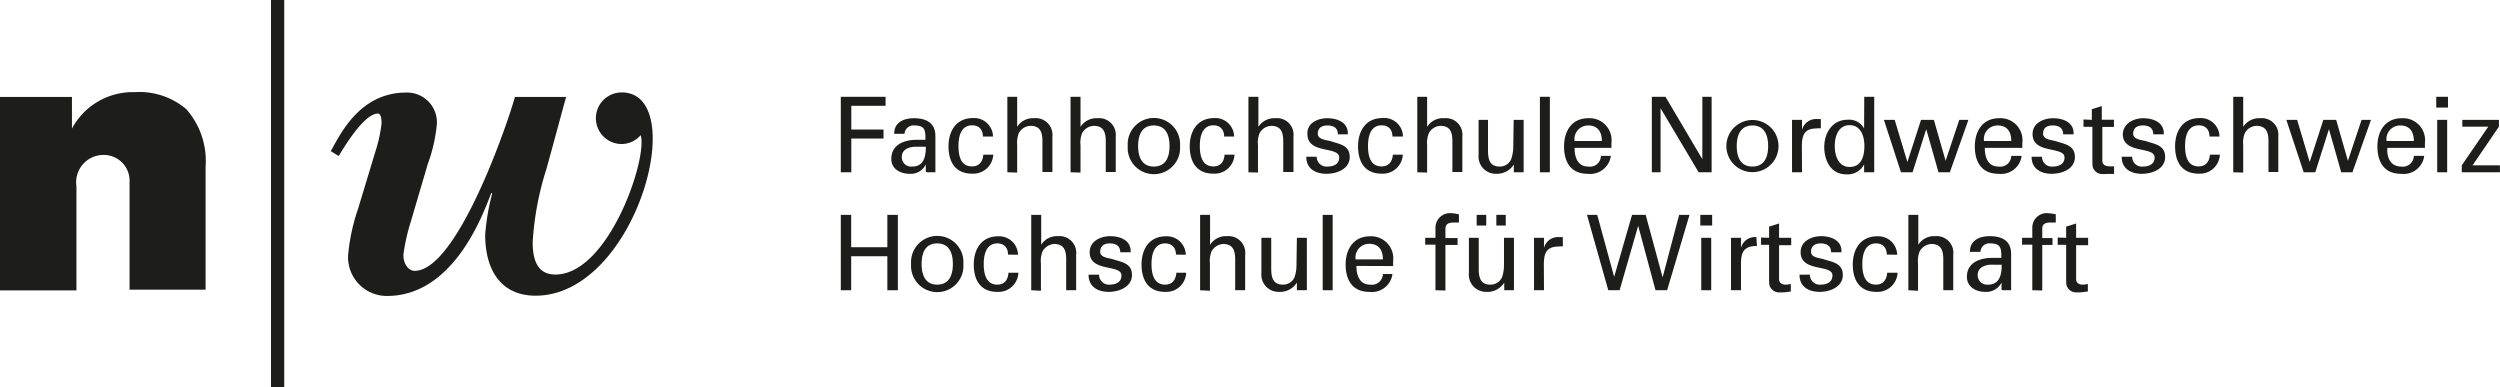 <svg xmlns="http://www.w3.org/2000/svg" viewBox="0 0 183.13 28.35"><defs><style>.cls-1{fill:#1d1d1b;}</style></defs><title>logo-fhnw-wirtschaft</title><g id="Ebene_2" data-name="Ebene 2"><g id="Ebene_1-2" data-name="Ebene 1"><path class="cls-1" d="M61.59,12.62V7.09h3.28v.66H62.36V9.49h2.36v.66H62.36v2.47Z"/><path class="cls-1" d="M67.79,10.24c0-.66,0-1.05-.81-1.05a.65.65,0,0,0-.72.61H65.5c0-.84.69-1.14,1.45-1.14s1.57.24,1.57,1.31v1.84c0,.16,0,.49,0,.81h-.49c-.07,0-.2,0-.21-.06s0-.34,0-.52h0a1.21,1.21,0,0,1-1.19.69c-.67,0-1.34-.34-1.34-1.09,0-1.08,1-1.4,1.87-1.4Zm-.73.51c-.44,0-1,.18-1,.74a.68.68,0,0,0,.76.71c.86,0,1-.74,1-1.45Z"/><path class="cls-1" d="M72,10c0-.48-.27-.82-.79-.82-.7,0-1,.6-1,1.51s.26,1.5,1,1.5c.48,0,.78-.31.82-.86h.73a1.47,1.47,0,0,1-1.56,1.39c-1.23,0-1.72-.87-1.72-2s.57-2.07,1.78-2.07A1.38,1.38,0,0,1,72.74,10Z"/><path class="cls-1" d="M73.79,12.62V7.09h.72v2.2h0a1.36,1.36,0,0,1,1.24-.63A1.22,1.22,0,0,1,77.09,10v2.6h-.73V10.34c0-.67-.17-1.11-.85-1.12a1,1,0,0,0-.88.53,2,2,0,0,0-.12.89v2Z"/><path class="cls-1" d="M78.42,12.62V7.09h.73v2.2h0a1.38,1.38,0,0,1,1.25-.63A1.22,1.22,0,0,1,81.73,10v2.6H81V10.34c0-.67-.18-1.11-.85-1.12a1,1,0,0,0-.88.53,1.85,1.85,0,0,0-.12.89v2Z"/><path class="cls-1" d="M86.44,10.7a1.92,1.92,0,1,1-3.83,0,1.92,1.92,0,1,1,3.83,0Zm-1.92,1.5c.87,0,1.15-.68,1.15-1.5s-.28-1.51-1.15-1.51-1.15.69-1.15,1.51S83.66,12.2,84.52,12.2Z"/><path class="cls-1" d="M89.67,10c0-.48-.27-.82-.78-.82-.7,0-1,.6-1,1.51s.27,1.5,1,1.5c.48,0,.78-.31.81-.86h.73a1.46,1.46,0,0,1-1.55,1.39c-1.23,0-1.73-.87-1.73-2s.57-2.07,1.79-2.07A1.37,1.37,0,0,1,90.4,10Z"/><path class="cls-1" d="M91.45,12.62V7.09h.73v2.2h0a1.38,1.38,0,0,1,1.25-.63A1.21,1.21,0,0,1,94.75,10v2.6H94V10.34c0-.67-.18-1.11-.86-1.12a1,1,0,0,0-.87.53,1.85,1.85,0,0,0-.12.89v2Z"/><path class="cls-1" d="M97.23,8.66c.73,0,1.55.31,1.5,1.18H98c0-.49-.34-.65-.76-.65s-.71.18-.71.61.66.46.94.54c.65.22,1.4.29,1.4,1.16s-.92,1.23-1.71,1.23-1.48-.37-1.47-1.25h.76a.72.72,0,0,0,.79.72c.42,0,.86-.16.86-.66,0-.86-2.33-.22-2.33-1.72C95.73,9,96.54,8.66,97.23,8.66Z"/><path class="cls-1" d="M102,10c0-.48-.27-.82-.79-.82-.7,0-1,.6-1,1.51s.26,1.5,1,1.5c.48,0,.78-.31.82-.86h.73a1.47,1.47,0,0,1-1.56,1.39c-1.23,0-1.72-.87-1.72-2s.57-2.07,1.78-2.07A1.37,1.37,0,0,1,102.77,10Z"/><path class="cls-1" d="M103.82,12.62V7.09h.72v2.2h0a1.36,1.36,0,0,1,1.25-.63A1.21,1.21,0,0,1,107.12,10v2.6h-.73V10.34c0-.67-.17-1.11-.85-1.12a1,1,0,0,0-.87.53,1.88,1.88,0,0,0-.13.89v2Z"/><path class="cls-1" d="M110.88,8.78h.73v3.84h-.72v-.57h0a1.46,1.46,0,0,1-1.32.68,1.26,1.26,0,0,1-1.26-1.38V8.78H109v2.27c0,.66.15,1.15.85,1.15a.89.89,0,0,0,.85-.55,2.81,2.81,0,0,0,.15-.9Z"/><path class="cls-1" d="M112.8,12.62V7.09h.73v5.53Z"/><path class="cls-1" d="M115.34,10.83c0,.68.22,1.37,1,1.37a.8.8,0,0,0,.93-.78H118a1.53,1.53,0,0,1-1.71,1.31c-1.23,0-1.72-.87-1.72-2s.56-2.07,1.78-2.07a1.61,1.61,0,0,1,1.69,1.81v.36Zm2-.5c0-.64-.28-1.14-1-1.14a1,1,0,0,0-1,1.14Z"/><path class="cls-1" d="M125.38,7.09v5.53h-.95l-2.79-4.69h0v4.69H121V7.09h1l2.7,4.57h0V7.09Z"/><path class="cls-1" d="M130.28,10.7a1.91,1.91,0,1,1-3.82,0,1.91,1.91,0,1,1,3.82,0Zm-1.91,1.5c.86,0,1.15-.68,1.15-1.5s-.29-1.51-1.15-1.51-1.15.69-1.15,1.51S127.5,12.2,128.37,12.2Z"/><path class="cls-1" d="M132,12.62h-.73V8.78H132v.74h0a1.07,1.07,0,0,1,1.13-.8h.25v.69a.83.83,0,0,0-.31,0c-.92,0-1.08.52-1.08,1.33Z"/><path class="cls-1" d="M136.56,7.09h.73v4.85c0,.23,0,.46,0,.68h-.74l0-.58v0h0a1.35,1.35,0,0,1-1.32.73c-1.14,0-1.6-1.05-1.6-2s.53-2,1.73-2a1.24,1.24,0,0,1,1.19.64h0Zm-1.07,5.14c.88,0,1.08-.82,1.08-1.54s-.26-1.52-1.08-1.52-1.09.8-1.09,1.52S134.67,12.23,135.49,12.23Z"/><path class="cls-1" d="M144.19,8.78l-1.36,3.84H142l-.9-3.16h0l-1,3.16h-.85L138,8.78h.79l.93,3.09h0l1-3.09h.94l.86,3h0l1-3Z"/><path class="cls-1" d="M145.39,10.83c0,.68.22,1.37,1,1.37a.81.81,0,0,0,.94-.78h.76a1.52,1.52,0,0,1-1.7,1.31c-1.24,0-1.73-.87-1.73-2s.57-2.07,1.79-2.07a1.61,1.61,0,0,1,1.69,1.81v.36Zm1.94-.5c0-.64-.27-1.14-1-1.14a1,1,0,0,0-1,1.14Z"/><path class="cls-1" d="M150.4,8.66c.73,0,1.55.31,1.49,1.18h-.76c0-.49-.34-.65-.77-.65s-.7.18-.7.61.66.46.93.54c.65.22,1.4.29,1.4,1.16s-.91,1.23-1.7,1.23-1.48-.37-1.47-1.25h.76a.71.71,0,0,0,.78.72c.43,0,.87-.16.87-.66,0-.86-2.34-.22-2.34-1.72C148.89,9,149.71,8.66,150.4,8.66Z"/><path class="cls-1" d="M153.23,8.78V8l.73-.23v1l.89,0V9.3H154v2.48c0,.27.22.4.48.4a1.69,1.69,0,0,0,.38,0v.56c-.17,0-.33,0-.5,0a2.7,2.7,0,0,1-.49,0,.7.7,0,0,1-.43-.25c-.13-.18-.17-.2-.17-.71V9.29h-.65V8.75Z"/><path class="cls-1" d="M157,8.66c.73,0,1.55.31,1.5,1.18h-.77c0-.49-.34-.65-.76-.65s-.71.18-.71.61.66.46.94.54c.65.22,1.4.29,1.4,1.16s-.92,1.23-1.71,1.23-1.48-.37-1.47-1.25h.77a.7.7,0,0,0,.78.72c.43,0,.86-.16.86-.66,0-.86-2.33-.22-2.33-1.72C155.54,9,156.35,8.66,157,8.66Z"/><path class="cls-1" d="M161.85,10c0-.48-.27-.82-.79-.82-.69,0-1,.6-1,1.51s.27,1.5,1,1.5c.48,0,.78-.31.82-.86h.73a1.46,1.46,0,0,1-1.55,1.39c-1.24,0-1.73-.87-1.73-2s.57-2.07,1.79-2.07A1.37,1.37,0,0,1,162.58,10Z"/><path class="cls-1" d="M163.59,12.62V7.09h.73v2.2h0a1.38,1.38,0,0,1,1.25-.63A1.21,1.21,0,0,1,166.89,10v2.6h-.72V10.34c0-.67-.18-1.11-.86-1.12a1,1,0,0,0-.87.53,1.85,1.85,0,0,0-.12.89v2Z"/><path class="cls-1" d="M173.68,8.78l-1.36,3.84h-.82l-.9-3.16h0l-1,3.16h-.85l-1.27-3.84h.79l.92,3.09h0l1-3.09h.94l.86,3h0l1-3Z"/><path class="cls-1" d="M174.88,10.83c-.06.68.22,1.37,1,1.37a.81.81,0,0,0,.94-.78h.76a1.52,1.52,0,0,1-1.71,1.31c-1.23,0-1.72-.87-1.72-2s.57-2.07,1.79-2.07a1.61,1.61,0,0,1,1.69,1.81v.36Zm1.94-.5c0-.64-.27-1.14-1-1.14a1,1,0,0,0-1,1.14Z"/><path class="cls-1" d="M178.46,7.09h.86v.79h-.86Zm.07,5.53V8.78h.73v3.84Z"/><path class="cls-1" d="M183.13,12.62h-2.8v-.51l1.94-2.83h-1.9v-.5h2.68v.5l-1.93,2.83h2Z"/><path class="cls-1" d="M61.59,21.26V15.74h.76v2.37H65V15.74h.77v5.52H65V18.77H62.35v2.49Z"/><path class="cls-1" d="M70.57,19.34a1.92,1.92,0,1,1-3.83,0,1.92,1.92,0,1,1,3.83,0Zm-1.92,1.51c.87,0,1.15-.69,1.15-1.51s-.28-1.51-1.15-1.51-1.14.69-1.14,1.51S67.79,20.85,68.65,20.85Z"/><path class="cls-1" d="M73.84,18.65c0-.48-.26-.82-.78-.82-.7,0-1,.61-1,1.51s.27,1.51,1,1.51c.48,0,.78-.31.81-.87h.73a1.46,1.46,0,0,1-1.55,1.4c-1.24,0-1.72-.88-1.72-2s.56-2.07,1.78-2.07a1.38,1.38,0,0,1,1.46,1.35Z"/><path class="cls-1" d="M75.54,21.26V15.74h.73v2.19h0a1.35,1.35,0,0,1,1.24-.63,1.22,1.22,0,0,1,1.32,1.36v2.6h-.73V19c0-.68-.17-1.11-.86-1.13a1.06,1.06,0,0,0-.87.54,1.84,1.84,0,0,0-.12.89v2Z"/><path class="cls-1" d="M81.33,17.3c.73,0,1.55.31,1.49,1.18h-.76c0-.49-.35-.65-.77-.65s-.7.19-.7.62.65.45.93.54c.65.21,1.4.29,1.4,1.15s-.92,1.24-1.71,1.24-1.47-.37-1.47-1.26h.77a.72.72,0,0,0,.78.73c.43,0,.86-.17.86-.67,0-.85-2.33-.21-2.33-1.71C79.82,17.66,80.63,17.3,81.33,17.3Z"/><path class="cls-1" d="M86.14,18.65c0-.48-.27-.82-.79-.82-.7,0-1,.61-1,1.51s.27,1.51,1,1.51c.48,0,.78-.31.82-.87h.72a1.46,1.46,0,0,1-1.55,1.4c-1.23,0-1.72-.88-1.72-2s.56-2.07,1.78-2.07a1.38,1.38,0,0,1,1.46,1.35Z"/><path class="cls-1" d="M87.91,21.26V15.74h.73v2.19h0a1.38,1.38,0,0,1,1.25-.63,1.22,1.22,0,0,1,1.32,1.36v2.6h-.73V19c0-.68-.18-1.11-.86-1.13a1.06,1.06,0,0,0-.87.54,1.84,1.84,0,0,0-.12.89v2Z"/><path class="cls-1" d="M95,17.42h.73v3.84H95V20.7h0a1.45,1.45,0,0,1-1.31.68A1.26,1.26,0,0,1,92.4,20V17.42h.72v2.27c0,.67.16,1.16.85,1.16a.91.91,0,0,0,.86-.55,2.73,2.73,0,0,0,.14-.91Z"/><path class="cls-1" d="M96.89,21.26V15.74h.73v5.52Z"/><path class="cls-1" d="M99.36,19.48c0,.67.22,1.37,1,1.37a.81.81,0,0,0,.94-.78H102a1.52,1.52,0,0,1-1.7,1.31c-1.24,0-1.73-.88-1.73-2s.57-2.07,1.79-2.07a1.62,1.62,0,0,1,1.69,1.82v.36ZM101.3,19c0-.64-.27-1.14-1-1.14a1,1,0,0,0-1,1.14Z"/><path class="cls-1" d="M105.15,21.26V17.92h-.75v-.5h.75v-.73a1.07,1.07,0,0,1,1.21-1.07,3,3,0,0,1,.51.08v.6l-.36,0c-.42,0-.65.11-.63.53v.61h.89v.5h-.89v3.34Z"/><path class="cls-1" d="M110.17,17.42h.73v3.84h-.71V20.7h0a1.45,1.45,0,0,1-1.31.68A1.26,1.26,0,0,1,107.6,20V17.42h.72v2.27c0,.67.15,1.16.85,1.16a.92.92,0,0,0,.86-.55,2.73,2.73,0,0,0,.14-.91Zm-2-.9v-.78h.7v.78Zm1.44,0v-.78h.69v.78Z"/><path class="cls-1" d="M113.1,21.26h-.73V17.42h.73v.74h0a1.06,1.06,0,0,1,1.13-.79h.25v.69a.83.83,0,0,0-.31,0c-.92,0-1.08.52-1.08,1.34Z"/><path class="cls-1" d="M116.25,15.74H117l1.24,4.54h0l1.31-4.54h1l1.24,4.58h0L123,15.74h.76l-1.64,5.52h-.85L120,16.54h0l-1.36,4.72h-.83Z"/><path class="cls-1" d="M124.55,15.74h.87v.78h-.87Zm.07,5.52V17.42h.73v3.84Z"/><path class="cls-1" d="M129.59,17.42V16.6l.73-.23v1.05l.89,0v.54h-.89v2.48c0,.28.21.41.47.41a1.74,1.74,0,0,0,.39-.05v.56c-.17,0-.33.05-.5.05a2.7,2.7,0,0,1-.49,0,.75.75,0,0,1-.43-.25c-.13-.19-.17-.2-.17-.72V17.93H129V17.4Z"/><path class="cls-1" d="M133.4,17.3c.73,0,1.55.31,1.49,1.18h-.76c0-.49-.34-.65-.76-.65s-.71.19-.71.62.66.45.93.54c.65.21,1.4.29,1.4,1.15s-.91,1.24-1.7,1.24-1.48-.37-1.47-1.26h.76a.72.72,0,0,0,.79.73c.42,0,.86-.17.86-.67,0-.85-2.33-.21-2.33-1.71C131.9,17.66,132.71,17.3,133.4,17.3Z"/><path class="cls-1" d="M138.21,18.65c0-.48-.27-.82-.79-.82-.7,0-1,.61-1,1.51s.26,1.51,1,1.51c.48,0,.78-.31.82-.87H139a1.47,1.47,0,0,1-1.56,1.4c-1.23,0-1.72-.88-1.72-2s.57-2.07,1.78-2.07a1.38,1.38,0,0,1,1.47,1.35Z"/><path class="cls-1" d="M139.79,21.26V15.74h.73v2.19h0a1.35,1.35,0,0,1,1.24-.63,1.22,1.22,0,0,1,1.32,1.36v2.6h-.73V19c0-.68-.17-1.11-.85-1.13a1.06,1.06,0,0,0-.88.54,1.84,1.84,0,0,0-.12.89v2Z"/><path class="cls-1" d="M146.6,18.89c0-.67,0-1.06-.81-1.06a.65.65,0,0,0-.72.62h-.77c0-.85.7-1.15,1.46-1.15s1.56.24,1.56,1.31v1.84c0,.17,0,.49,0,.81h-.49c-.07,0-.2,0-.21-.05s0-.35,0-.52h0a1.24,1.24,0,0,1-1.2.69c-.66,0-1.34-.35-1.34-1.1,0-1.08,1-1.39,1.87-1.39Zm-.73.5c-.44,0-1,.19-1,.75a.69.69,0,0,0,.76.71c.85,0,1-.74,1-1.46Z"/><path class="cls-1" d="M148.87,21.26V17.92h-.75v-.5h.75v-.73a1.06,1.06,0,0,1,1.2-1.07,3,3,0,0,1,.52.08v.6l-.37,0c-.41,0-.65.11-.62.53v.61h.75v.5h-.75v3.34Z"/><path class="cls-1" d="M151.35,17.42V16.6l.73-.23v1.05l.88,0v.54h-.88v2.48c0,.28.21.41.47.41a1.74,1.74,0,0,0,.39-.05v.56c-.17,0-.33.05-.5.05a2.63,2.63,0,0,1-.49,0,.75.75,0,0,1-.43-.25c-.13-.19-.17-.2-.17-.72V17.93h-.62V17.4Z"/><path class="cls-1" d="M128.66,17.37h0a1.06,1.06,0,0,0-1.13.79h0v-.74h-.73v3.84h.73v-1.9c0-.82.16-1.31,1.07-1.34h.1Z"/><rect class="cls-1" x="19.85" width="0.97" height="28.35"/><path class="cls-1" d="M5.27,9.42a5.05,5.05,0,0,1,4.6-2.67A5.3,5.3,0,0,1,13.65,8a5.74,5.74,0,0,1,1.41,4.22v9H9.49V13.35a1.89,1.89,0,0,0-1.89-2,2,2,0,0,0-2,2.3v7.62H0V7.1H5.27Z"/><path class="cls-1" d="M45.54,6.77a1.89,1.89,0,0,0,0,3.78,1.85,1.85,0,0,0,1.39-.65c.54,1.65-2.33,10.21-6.25,10.21-1.27,0-1.66-1-1.66-2.36a21.66,21.66,0,0,1,1-5.35c.6-2.15,1.14-4.2,1.45-5.3H37.72C37.2,9,33.5,19.84,30.37,19.84c-.39,0-.82-.42-.82-1.18a14.27,14.27,0,0,1,.55-2.45L31.34,12A11.41,11.41,0,0,0,32,9.11a2.18,2.18,0,0,0-2.24-2.33c-3.41,0-4.83,3.05-5.53,4.29l.58.36c.33-.54,1.84-3.11,2.87-3.11.15,0,.27.18.27.73A10.55,10.55,0,0,1,27.53,11l-1.3,4.29a14.42,14.42,0,0,0-.73,3.39,2.84,2.84,0,0,0,2.84,3c4.85,0,7-5.86,7.65-7.55l.06.06a16.59,16.59,0,0,0-.51,3c0,2.6,1.16,4.47,3.7,4.47C46.6,21.65,50.62,6.77,45.54,6.77Z"/></g></g></svg>